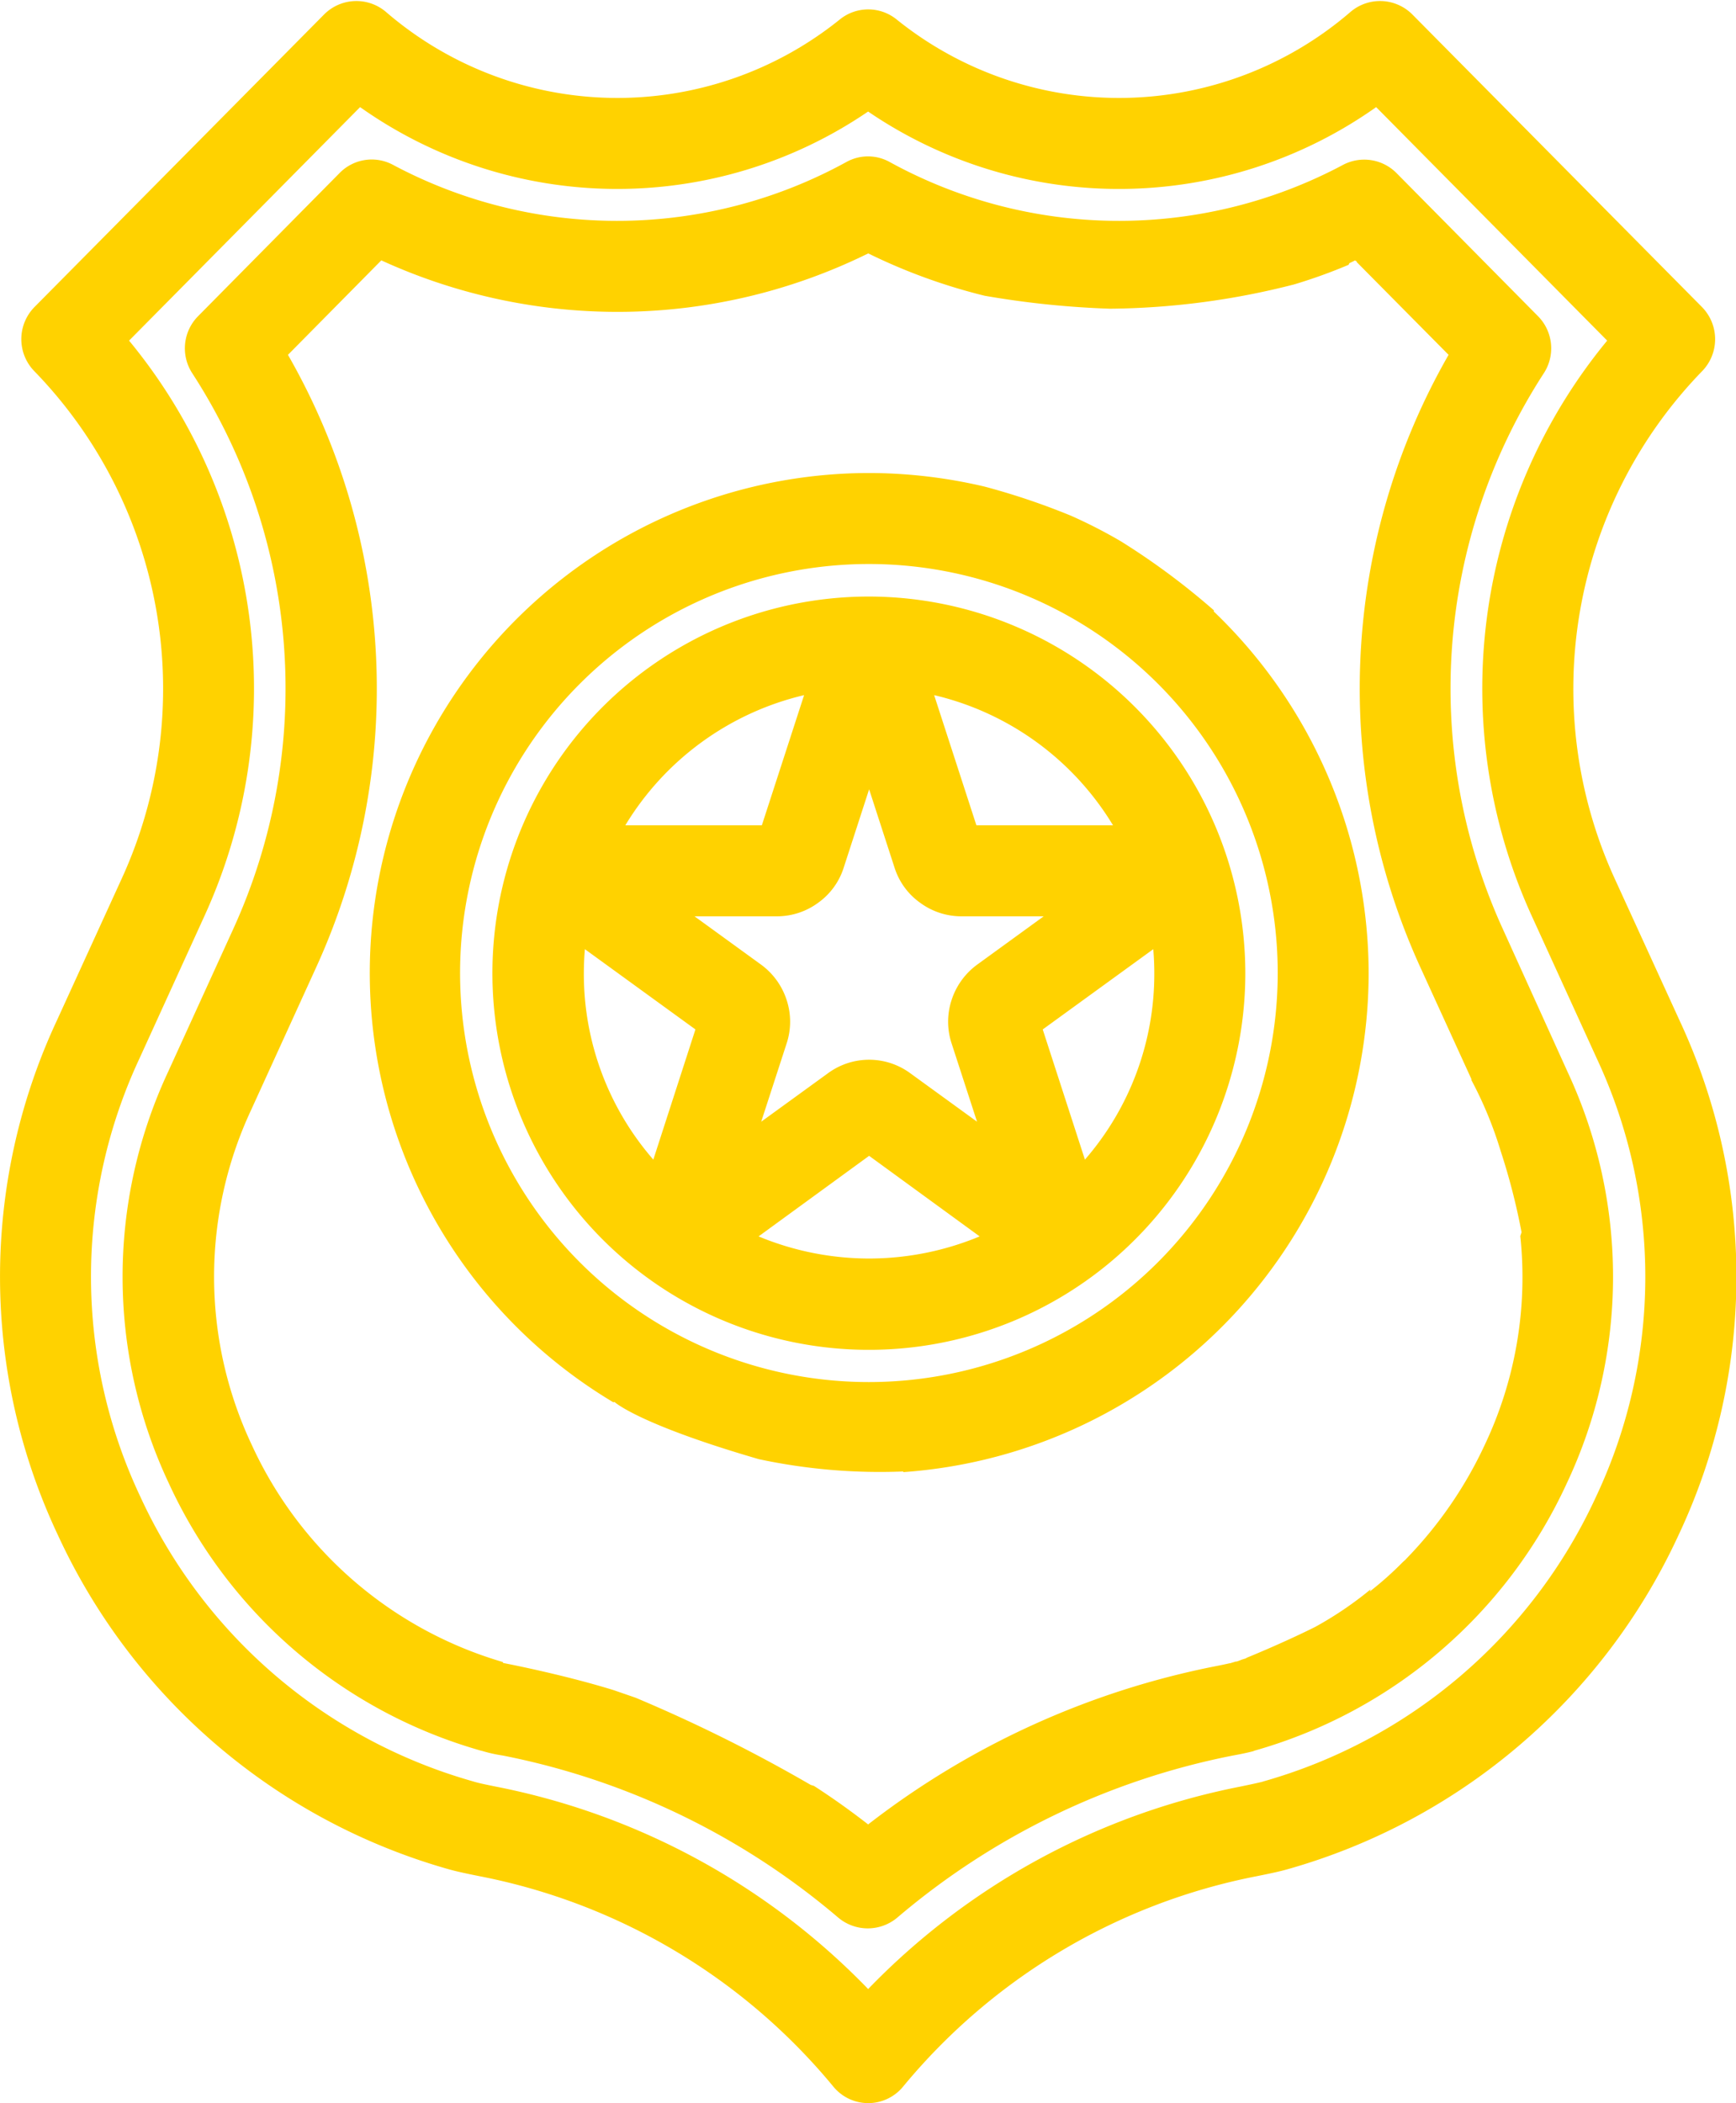 <svg xmlns="http://www.w3.org/2000/svg" width="54.969" height="66.56" viewBox="0 0 54.969 66.56">
  <defs>
    <style>
      .cls-1 {
        fill: #ffd200;
        fill-rule: evenodd;
      }
    </style>
  </defs>
  <path id="Tab6_Objetivos_02.svg" class="cls-1" d="M521.188,1109.28l-2.068-4.52a14.43,14.43,0,0,1,2.783-16.05,1.451,1.451,0,0,0-.009-2.02l-9.171-9.26a1.443,1.443,0,0,0-1.964-.08,11.225,11.225,0,0,1-14.363.24,1.43,1.43,0,0,0-1.809,0,11.225,11.225,0,0,1-14.363-.24,1.443,1.443,0,0,0-1.964.08l-9.171,9.26a1.45,1.45,0,0,0-.009,2.02,14.426,14.426,0,0,1,2.782,16.05l-2.067,4.52a19.16,19.16,0,0,0,.037,16.27,19.458,19.458,0,0,0,12.38,10.58c0.248,0.07.579,0.14,0.979,0.22a19.317,19.317,0,0,1,11.19,6.65,1.428,1.428,0,0,0,2.221,0,19.317,19.317,0,0,1,11.185-6.65c0.4-.08.732-0.15,0.977-0.22a19.458,19.458,0,0,0,12.387-10.58A19.163,19.163,0,0,0,521.188,1109.28Zm-2.647,15.05A16.547,16.547,0,0,1,508,1133.35l-0.027.01c-0.12.03-.343,0.08-0.736,0.16a22.378,22.378,0,0,0-11.748,6.4,22.384,22.384,0,0,0-11.754-6.4c-0.4-.08-0.628-0.13-0.748-0.17a16.553,16.553,0,0,1-10.547-9.02,16.3,16.3,0,0,1-.029-13.85l2.067-4.53a17.3,17.3,0,0,0-2.391-18.2l7.315-7.39a14.1,14.1,0,0,0,16.086.14,14.1,14.1,0,0,0,16.087-.14l7.315,7.39a17.309,17.309,0,0,0-2.392,18.2l2.068,4.53A16.306,16.306,0,0,1,518.541,1124.33Zm-2.956-17.96h0a18.327,18.327,0,0,1,1.3-17.59,1.446,1.446,0,0,0-.182-1.8l-4.481-4.53a1.441,1.441,0,0,0-1.7-.26,15.084,15.084,0,0,1-14.346-.09,1.414,1.414,0,0,0-1.381,0,15.084,15.084,0,0,1-14.346.09,1.425,1.425,0,0,0-1.7.26l-4.48,4.53a1.446,1.446,0,0,0-.183,1.8,18.323,18.323,0,0,1,1.3,17.59l-2.067,4.53a15.319,15.319,0,0,0,.025,13.01,15.548,15.548,0,0,0,9.9,8.47h0.009a4.586,4.586,0,0,0,.669.15,23.348,23.348,0,0,1,10.621,5.13,1.453,1.453,0,0,0,1.868,0,23.349,23.349,0,0,1,10.627-5.13c0.388-.07.578-0.12,0.655-0.14l0.015-.01a15.547,15.547,0,0,0,9.905-8.47,15.322,15.322,0,0,0,.026-13.01Zm-0.568,16.32a13.073,13.073,0,0,1-2.505,3.63l-0.006.01s-0.036.03-.1,0.09a10.672,10.672,0,0,1-1.035.92l0.029-.07a11.344,11.344,0,0,1-1.757,1.19c-0.821.41-1.714,0.79-2.177,0.98l-0.006.01c-0.052.02-.1,0.03-0.153,0.05-0.1.04-.16,0.06-0.16,0.06v-0.01l-0.2.06h-0.016s-0.12.03-.428,0.09a26.223,26.223,0,0,0-11.014,5.01c-0.553-.43-1.127-0.84-1.717-1.22l-0.1-.03a48.394,48.394,0,0,0-5.547-2.76l-0.695-.24h0c-1.652-.51-3.5-0.86-3.5-0.86l-0.01-.03a12.658,12.658,0,0,1-7.952-6.88,12.461,12.461,0,0,1-.017-10.59l2.067-4.53a21.23,21.23,0,0,0-.9-19.37l2.956-2.99a17.966,17.966,0,0,0,15.418-.22,18.184,18.184,0,0,0,3.686,1.34,28.7,28.7,0,0,0,3.968.41,24.165,24.165,0,0,0,5.837-.77,16.794,16.794,0,0,0,1.721-.62l0.021-.05c0.065-.03.126-0.06,0.186-0.09l0.026,0.03a0.049,0.049,0,0,1,.024-0.01l-0.006.03,2.913,2.94a21.231,21.231,0,0,0-.9,19.37l1.627,3.56-0.006.02a12.377,12.377,0,0,1,.929,2.25,20.532,20.532,0,0,1,.661,2.57l-0.04.12A12.38,12.38,0,0,1,515.017,1122.69Zm-3.68-14.92a15.878,15.878,0,0,0-4.906-11.45l0.01-.03a22.64,22.64,0,0,0-2.952-2.19,15.71,15.71,0,0,0-1.582-.81h0a22.239,22.239,0,0,0-2.731-.92h0a16.041,16.041,0,0,0-3.656-.43,15.824,15.824,0,0,0-8.1,29.41l0.037-.01s0.748,0.7,4.57,1.81a18.333,18.333,0,0,0,4.571.39,0.09,0.09,0,0,0,.007.02A15.848,15.848,0,0,0,511.337,1107.77Zm-15.817,12.94a12.945,12.945,0,1,1,12.938-12.94A12.951,12.951,0,0,1,495.52,1120.71Zm0-24.86a11.92,11.92,0,1,0,11.912,11.92A11.931,11.931,0,0,0,495.52,1095.85Zm7.723,7.24h-4.326l-1.338-4.12A9.039,9.039,0,0,1,503.243,1103.09Zm-8.528,1.34,0.805-2.48,0.805,2.48a2.169,2.169,0,0,0,.809,1.11,2.2,2.2,0,0,0,1.308.43h2.606l-2.108,1.53a2.242,2.242,0,0,0-.809,1.12,2.2,2.2,0,0,0,0,1.37l0.806,2.48-2.109-1.53a2.2,2.2,0,0,0-2.616,0l-2.109,1.53,0.806-2.48a2.2,2.2,0,0,0,0-1.37,2.242,2.242,0,0,0-.809-1.12l-2.109-1.53H492.6a2.2,2.2,0,0,0,1.308-.43A2.169,2.169,0,0,0,494.715,1104.43Zm-1.254-5.46-1.338,4.12H487.8A9.043,9.043,0,0,1,493.461,1098.97Zm-4.774,14.7a8.944,8.944,0,0,1-2.2-5.9c0-.25.011-0.51,0.033-0.76l3.5,2.54Zm6.833,3.13a9.127,9.127,0,0,1-3.5-.7l3.5-2.55,3.5,2.55A9.131,9.131,0,0,1,495.52,1116.8Zm6.833-3.13-1.336-4.12,3.5-2.54c0.022,0.25.033,0.51,0.033,0.76A8.944,8.944,0,0,1,502.353,1113.67Z" transform="translate(-468 -1076.97)"/>
</svg>
